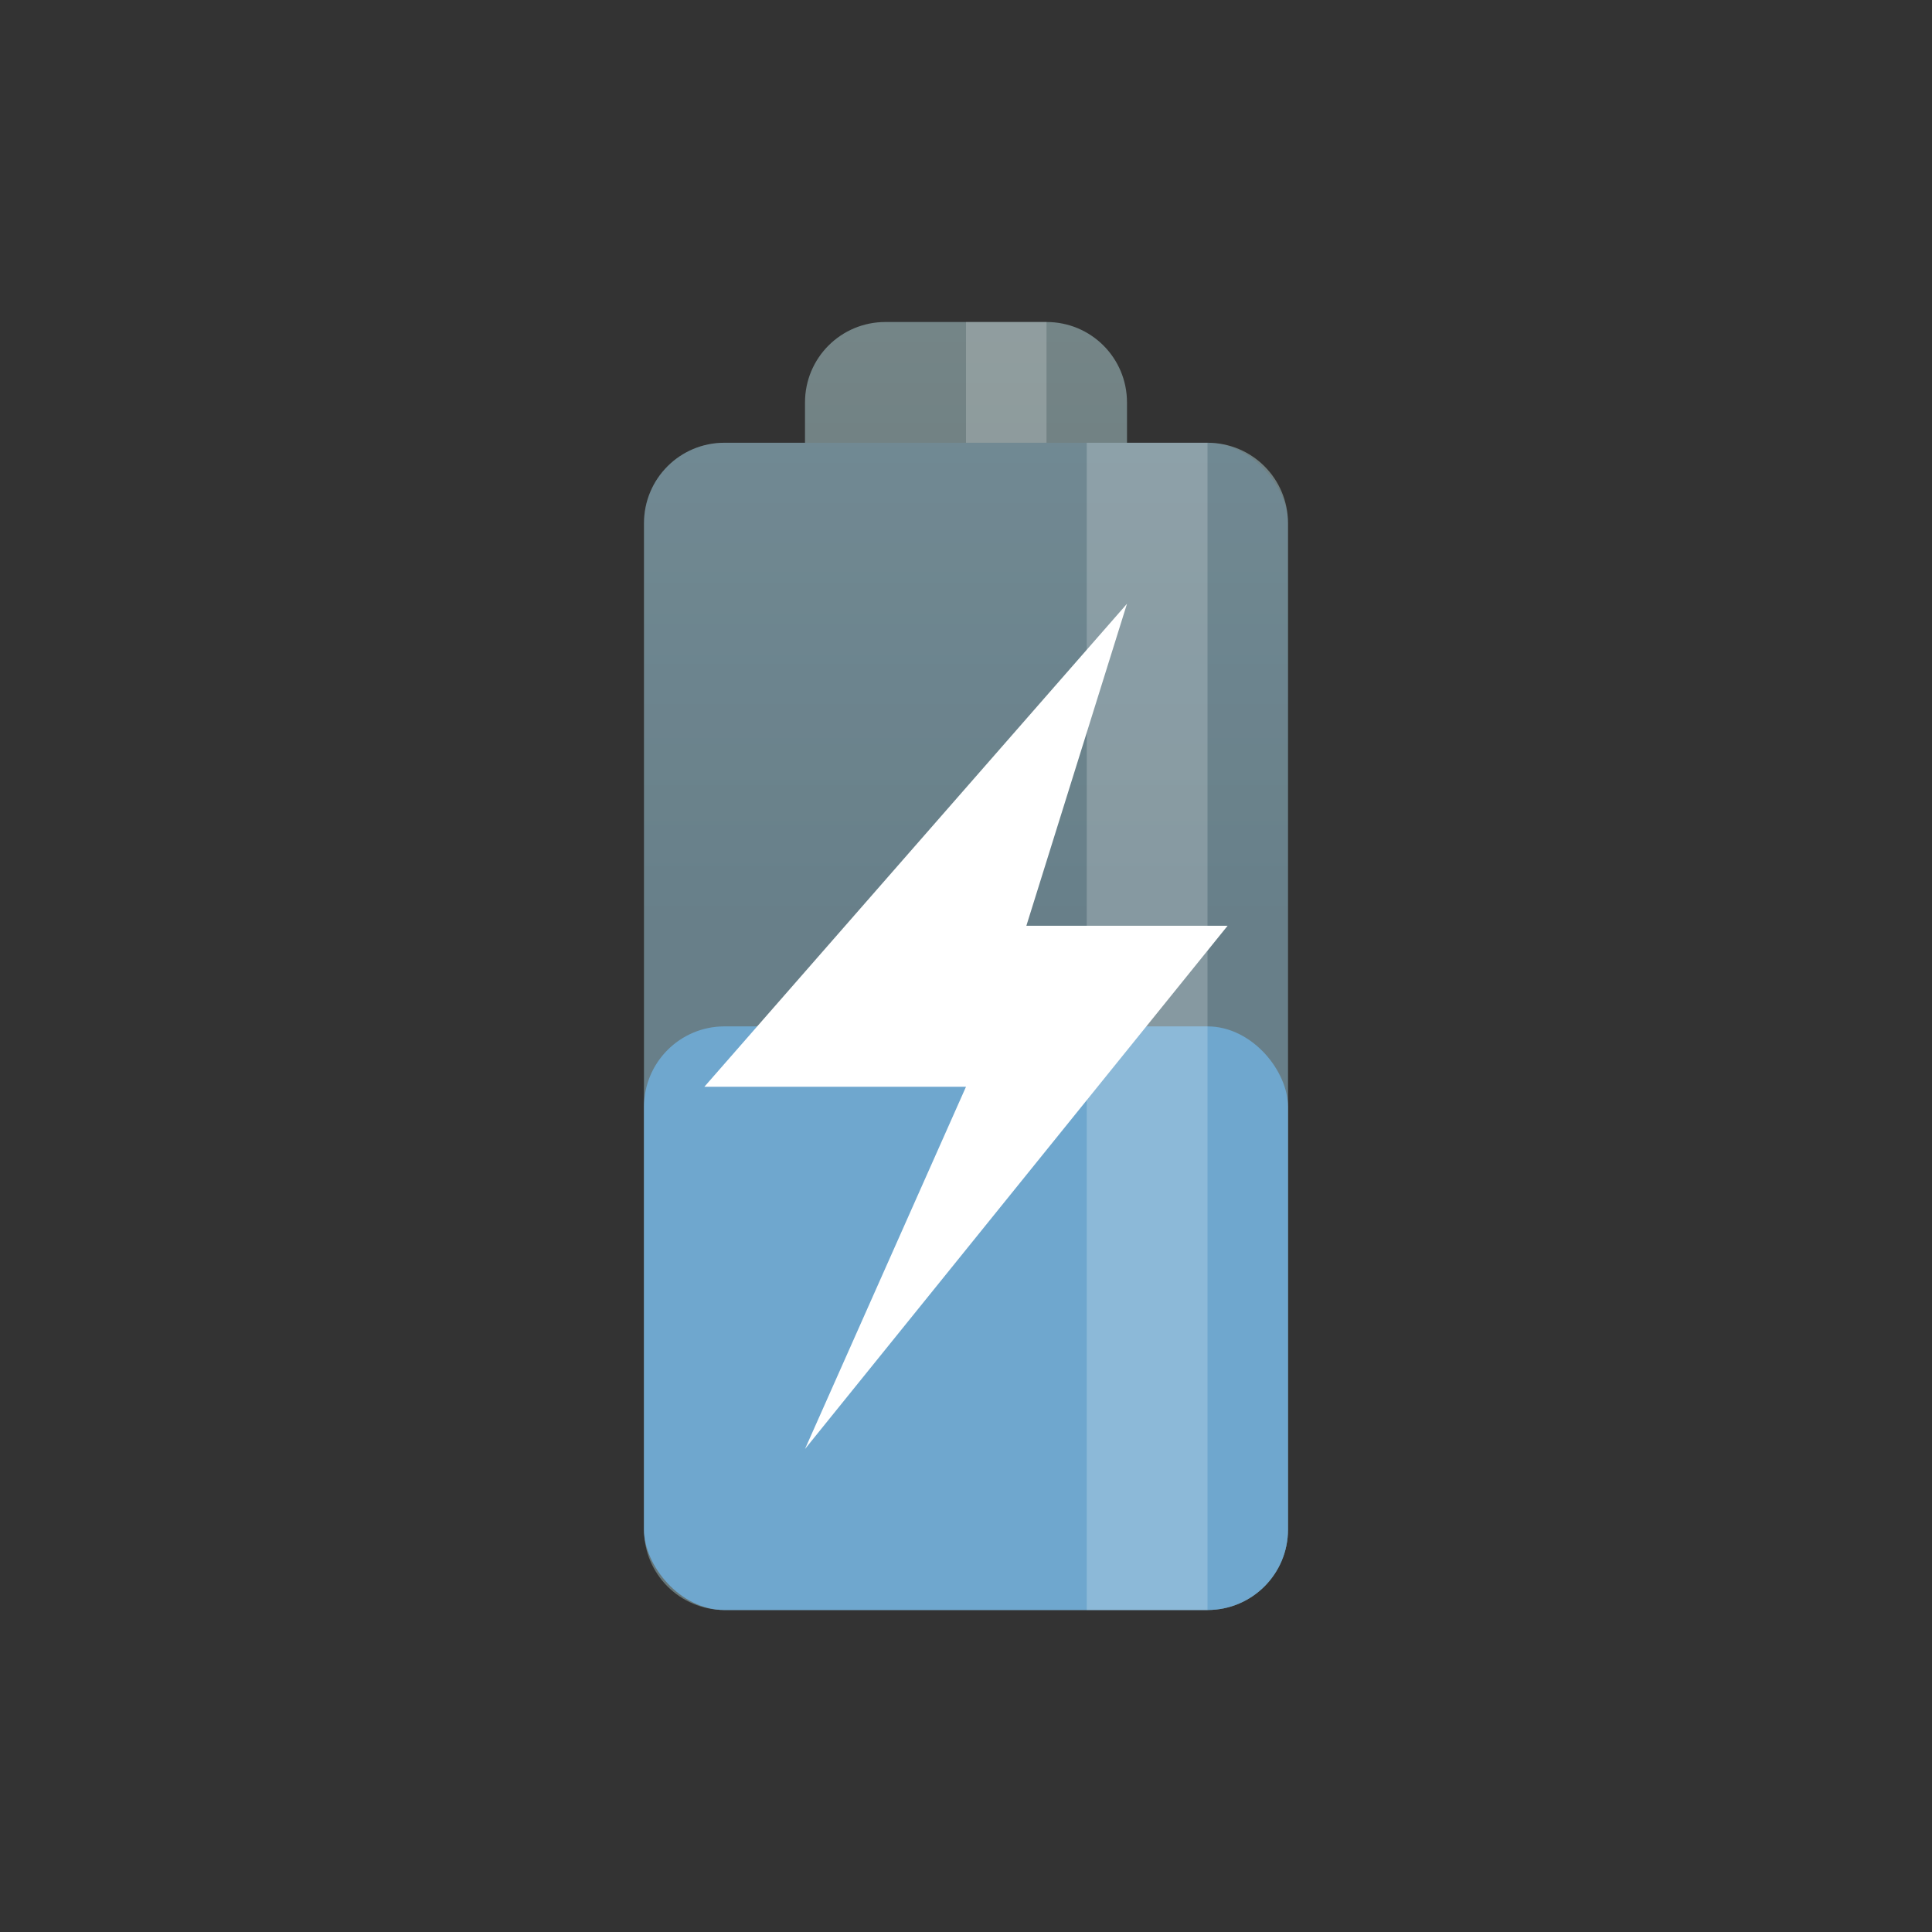 <svg xmlns="http://www.w3.org/2000/svg" viewBox="0 0 48 48">
 <rect x="0" y="0" width="48" height="48" fill="#333333" stroke="none"/>
 <defs>
  <linearGradient id="linearGradient3790" y1="-7" x2="0" y2="23" gradientUnits="userSpaceOnUse">
   <stop style="stop-color:#839496;stop-opacity:1"/>
   <stop offset="1" style="stop-color:#667678;stop-opacity:1"/>
  </linearGradient>
 </defs>
 <path d="m 22 8 c -1.108 0 -2 0.892 -2 2 l 0 1 l -2 0 c -1.108 0 -2 0.892 -2 2 l 0 25 c 0 1.108 0.892 2 2 2 l 12 0 c 1.108 0 2 -0.892 2 -2 l 0 -25 c 0 -1.108 -0.892 -2 -2 -2 l -2 0 l 0 -1 c 0 -1.108 -0.892 -2 -2 -2 l -4 0 z" style="fill:url(#linearGradient3790);fill-opacity:1;stroke:none"/>
 <rect width="16" height="14.5" x="16" y="25.5" rx="2" style="fill:#6fa7ce;opacity:1;fill-opacity:1;stroke:none;fill-rule:nonzero"/>
 <rect width="2" height="3" x="24" y="8" style="fill:#fff;opacity:0.2;fill-opacity:1;stroke:none"/>
 <rect rx="2" y="11" x="16" height="29" width="16" style="fill:#6fa7ce;opacity:0.2;fill-opacity:1;stroke:none;fill-rule:nonzero"/>
 <rect width="3" height="29" x="27" y="11" style="fill:#fff;opacity:0.2;fill-opacity:1;stroke:none"/>
 <path d="m 28 15 -10.5 12 6.5 0 -4 9 10.5 -13 -5 0 z" style="fill:#fff;fill-opacity:1;fill-rule:evenodd"/>
</svg>
